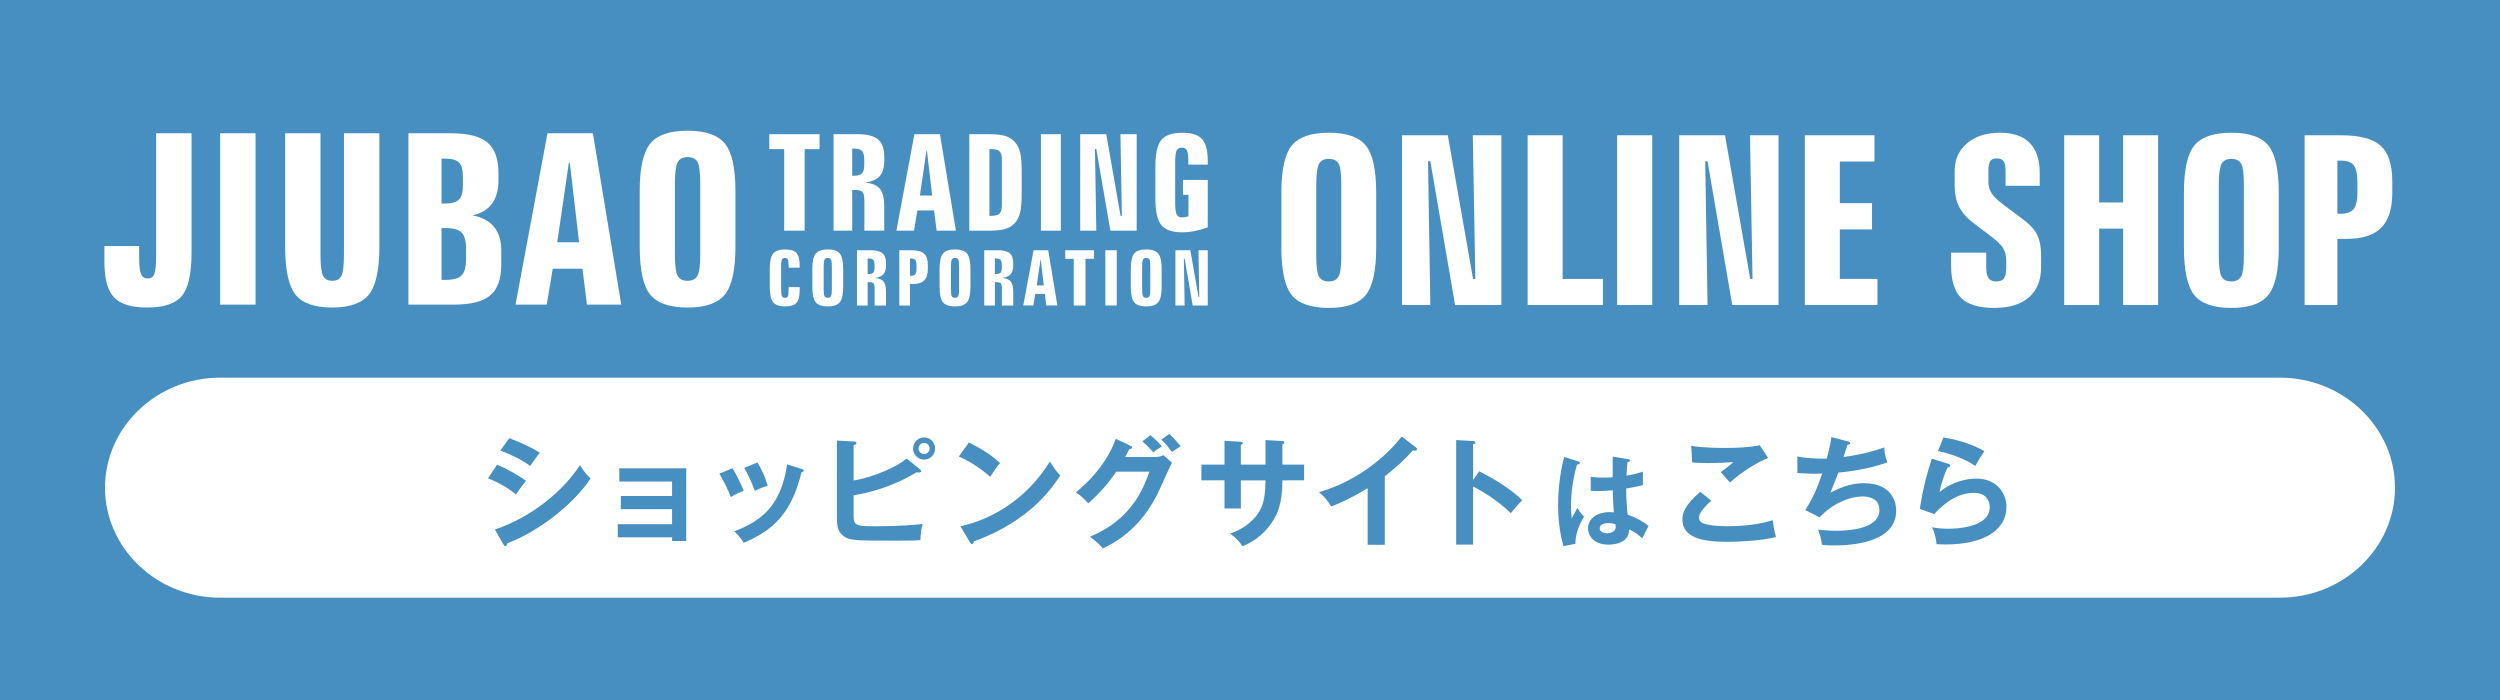<?xml version="1.0" encoding="utf-8"?>
<!-- Generator: Adobe Illustrator 16.0.0, SVG Export Plug-In . SVG Version: 6.00 Build 0)  -->
<!DOCTYPE svg PUBLIC "-//W3C//DTD SVG 1.1//EN" "http://www.w3.org/Graphics/SVG/1.1/DTD/svg11.dtd">
<svg version="1.1" id="レイヤー_1" xmlns="http://www.w3.org/2000/svg" xmlns:xlink="http://www.w3.org/1999/xlink" x="0px"
	 y="0px" width="500px" height="140px" viewBox="0 0 500 140" enable-background="new 0 0 500 140" xml:space="preserve">
<rect fill="#468FC0" width="500" height="140"/>
<g>
	<g>
		<path fill="#FFFFFF" d="M479,97.534c0,12.1-10.35,22-23,22H44c-12.65,0-23-9.9-23-22s10.35-22,23-22h412
			C468.65,75.534,479,85.435,479,97.534z"/>
	</g>
	<g>
		<path fill="#468FC0" d="M99.426,92.949c1.859,0.715,4.862,2.479,5.792,3.241c-0.858,0.906-1.716,2.241-2.002,2.718
			c-2.24-1.883-4.862-2.956-5.625-3.266L99.426,92.949z M98.974,105.915c7.674-2.622,13.752-7.889,17.042-12.918
			c0.262,0.477,0.763,1.406,2.097,2.717c-3.599,5.387-10.726,10.749-16.66,12.942c-0.048,0.238-0.119,0.572-0.405,0.572
			c-0.167,0-0.238-0.119-0.357-0.334L98.974,105.915z M101.833,87.635c2.55,0.953,4.219,1.739,6.149,2.907
			c-0.477,0.524-1.549,2.073-1.931,2.646c-1.835-1.311-3.909-2.312-5.982-3.074L101.833,87.635z"/>
		<path fill="#468FC0" d="M123.548,107.465v-2.622h10.869v-3.003h-10.249v-2.646h10.249V96.31h-10.559v-2.646h13.395v14.539h-2.836
			v-0.738H123.548z"/>
		<path fill="#468FC0" d="M146.503,93.641c0.858,1.406,1.692,3.17,2.24,4.528c-0.62,0.215-1.668,0.644-2.574,1.239
			c-0.715-1.835-1.359-3.026-2.288-4.671L146.503,93.641z M160.327,93.783c0.238,0.072,0.429,0.119,0.429,0.311
			c0,0.238-0.31,0.31-0.453,0.333c-1.835,7.46-4.958,11.394-11.56,14.134c-0.834-1.334-1.406-1.858-1.907-2.288
			c4.958-1.883,9.367-4.743,10.583-13.395L160.327,93.783z M151.484,92.496c0.691,1.145,1.43,2.527,2.05,4.624
			c-0.5,0.19-1.716,0.596-2.574,1.049c-0.524-1.454-1.311-3.218-2.121-4.6L151.484,92.496z"/>
		<path fill="#468FC0" d="M184.068,93.927c0.119,0.095,0.191,0.19,0.191,0.286c0,0.214-0.262,0.286-0.548,0.286
			c-0.095,0-0.238-0.024-0.405-0.048c-5.101,3.146-10.439,4.29-12.584,4.6v3.885c0,2.217,0.357,2.313,4.433,2.313
			c0.763,0,5.482,0,9.367-0.453c-0.31,1.191-0.358,1.645-0.453,3.241c-0.644,0.048-1.239,0.096-4.91,0.096
			c-8.7,0-9.629,0-10.916-1.358c-0.548-0.572-0.858-1.335-0.858-3.146V88.111l3.456,0.19c0.262,0.023,0.453,0.071,0.453,0.286
			c0,0.238-0.238,0.334-0.572,0.477v7.031c3.957-0.644,8.604-2.693,10.606-4.386L184.068,93.927z M187.023,89.708
			c0,1.216-0.977,2.217-2.193,2.217c-1.239,0-2.216-1.025-2.216-2.217c0-1.216,0.977-2.217,2.216-2.217
			C186.046,87.491,187.023,88.469,187.023,89.708z M183.71,89.708c0,0.619,0.524,1.097,1.12,1.097c0.596,0,1.097-0.501,1.097-1.097
			s-0.477-1.12-1.097-1.12C184.235,88.588,183.71,89.088,183.71,89.708z"/>
		<path fill="#468FC0" d="M193.771,88.492c3.504,1.764,5.125,3.099,6.245,4.1c-0.5,0.572-0.858,1.049-1.978,2.765
			c-2.813-2.455-5.125-3.551-6.269-4.052L193.771,88.492z M192.079,105.248c5.72-1.216,13.013-5.006,17.899-12.942
			c0.858,1.358,1.144,1.812,2.073,2.789c-1.549,2.383-6.03,9.128-17.28,13.18c-0.047,0.238-0.071,0.524-0.405,0.524
			c-0.167,0-0.31-0.19-0.429-0.405L192.079,105.248z"/>
		<path fill="#468FC0" d="M231.05,91.4c0.787,0,1.216-0.167,1.645-0.357l1.716,1.501c-0.405,0.691-1.668,3.504-2.455,5.268
			c-3.718,8.271-9.581,11.012-11.417,11.869c-0.429-0.548-0.882-1.072-2.55-2.335c8.509-3.528,10.773-9.892,11.894-13.014h-6.626
			c-1.597,2.336-3.218,4.194-5.601,6.34c-1.073-1.12-1.406-1.478-2.479-2.193c2.527-2.073,6.173-5.696,7.985-10.725l2.932,1.406
			c0.119,0.047,0.333,0.143,0.333,0.357c0,0.238-0.429,0.31-0.572,0.31c-0.286,0.572-0.477,0.93-0.81,1.573H231.05z M230.121,87.038
			c0.333,0.286,1.549,1.359,2.264,2.241c-0.262,0.166-1.049,0.596-1.74,1.191c-0.954-1.12-1.525-1.645-2.193-2.192L230.121,87.038z
			 M233.839,86.776c0.786,0.691,1.811,1.883,2.288,2.455c-0.119,0.071-1.168,0.786-1.764,1.168c-0.19-0.286-1.096-1.598-2.097-2.455
			L233.839,86.776z"/>
		<path fill="#468FC0" d="M253.099,88.016l3.385,0.19c0.215,0.024,0.382,0.072,0.382,0.238c0,0.263-0.263,0.382-0.382,0.43v4.052
			h4.338v3.146h-4.338c0,5.006-1.216,6.96-1.812,7.961c-1.43,2.359-3.599,4.195-6.173,5.22c-0.596-0.978-1.382-1.74-2.479-2.526
			c3.98-1.383,5.601-3.885,6.102-4.91c0.834-1.716,0.93-3.646,0.977-5.744h-4.933v5.625H244.9v-5.625h-4.624v-3.146h4.624v-4.768
			l3.146,0.191c0.215,0.023,0.501,0.023,0.501,0.286c0,0.166-0.167,0.262-0.381,0.381v3.909h4.933V88.016z"/>
		<path fill="#468FC0" d="M276.959,108.966h-3.432V97.645c-4.123,2.455-6.269,3.266-7.293,3.646
			c-0.597-1.049-1.454-2.05-2.432-2.859c7.604-2.193,13.371-7.056,16.541-11.131l2.86,2.192c0.143,0.119,0.214,0.215,0.214,0.334
			c0,0.215-0.238,0.31-0.429,0.31c-0.119,0-0.31-0.023-0.429-0.071c-1.645,1.954-3.6,3.599-5.602,5.196V108.966z"/>
		<path fill="#468FC0" d="M295.839,94.26c3.337,1.669,6.602,3.79,8.604,5.769c-0.93,0.977-1.264,1.382-2.289,2.598
			c-2.907-2.788-5.862-4.457-7.531-5.339v11.631h-3.385V88.016l3.385,0.19c0.238,0.024,0.453,0.048,0.453,0.263
			c0,0.262-0.31,0.333-0.453,0.357v7.15L295.839,94.26z"/>
		<path fill="#468FC0" d="M315.726,92.306c0.167,0.063,0.25,0.146,0.25,0.292c0,0.229-0.313,0.292-0.584,0.334
			c-0.771,2.69-1.188,5.485-1.188,8.281c0,1.23,0.063,1.835,0.146,2.461c0.188-0.334,0.96-1.814,1.126-2.106
			c0.167,0.313,0.521,0.938,1.335,1.772c-1.063,1.711-1.752,3.608-1.73,5.424l-2.378,0.459c-0.292-1.022-1.085-3.859-1.085-8.239
			c0-2.19,0.229-5.841,1.21-9.596L315.726,92.306z M325.717,91.847c0.229,0.042,0.292,0.146,0.292,0.271
			c0,0.208-0.292,0.271-0.501,0.292c-0.063,0.479-0.146,1.043-0.208,2.732c1.856-0.334,2.648-0.604,3.274-0.813v2.69
			c-1.689,0.417-2.732,0.584-3.337,0.688c0,2.253,0.188,4.443,0.313,5.235c1.794,0.626,3.316,1.502,4.151,2.253
			c-0.313,0.543-1.085,2.148-1.231,2.482c-1.251-1.168-2.044-1.522-2.648-1.794c0,2.857-3.213,3.045-4.13,3.045
			c-3.025,0-4.089-1.855-4.089-3.274c0-2.086,2.044-3.233,4.297-3.233c0.376,0,0.626,0.042,0.876,0.063
			c-0.063-0.813-0.208-2.586-0.229-4.422c-1.272,0.104-2.336,0.146-2.962,0.146c-0.604,0-1.001-0.021-1.439-0.042v-2.795
			c0.647,0.063,1.377,0.146,2.587,0.146c0.855,0,1.418-0.041,1.794-0.063c0-0.188,0.021-3.65,0.021-4.13L325.717,91.847z
			 M321.628,104.612c-1.293,0-1.689,0.584-1.689,1.043c0,0.584,0.605,1.001,1.461,1.001c0.146,0,1.752-0.021,1.752-1.313
			c0-0.146-0.021-0.292-0.042-0.459C322.817,104.759,322.421,104.612,321.628,104.612z"/>
		<path fill="#468FC0" d="M342.269,100.147c-0.357,0.31-2.479,2.145-2.479,3.337c0,0.691,0.429,0.977,0.596,1.072
			c1.168,0.596,3.718,0.691,5.077,0.691c5.005,0,7.841-0.834,9.08-1.192c0.096,0.763,0.286,2.098,0.668,3.361
			c-3.266,0.811-8.151,0.953-9.796,0.953c-5.363,0-8.938-1.001-8.938-4.528c0-1.072,0.357-2.741,3.575-5.482L342.269,100.147z
			 M353.613,91.591c-2.454,1.001-5.458,2.955-7.627,4.91c-0.285-0.334-1.572-1.788-1.835-2.074c0.19-0.119,2.026-1.525,2.526-2.002
			c-1.263,0.096-3.026,0.19-5.148,0.19c-1.764,0-2.502-0.071-3.098-0.119l-0.191-3.336c2.146,0.429,6.316,0.429,6.793,0.429
			c2.336,0,4.647-0.096,6.936-0.524L353.613,91.591z"/>
		<path fill="#468FC0" d="M369.562,88.278c0.31,0.071,0.477,0.166,0.477,0.357c0,0.238-0.286,0.31-0.548,0.333
			c-0.119,0.382-0.668,2.098-0.787,2.432c0.644-0.071,4.934-0.668,8.151-1.931c0.024,0.548,0.048,1.454,0.62,3.003
			c-4.028,1.454-8.009,1.859-9.82,2.05c-0.119,0.334-0.548,1.502-1.572,4.004c2.813-1.478,4.838-1.883,6.673-1.883
			c6.102,0,6.483,4.386,6.483,5.482c0,6.602-9.438,6.959-12.346,6.959c-1.168,0-1.907-0.048-2.503-0.119
			c-0.096-0.93-0.382-2.002-0.763-3.026c0.763,0.071,2.025,0.214,3.599,0.214c3.075,0,8.652-0.548,8.652-4.123
			c0-1.954-1.431-2.741-3.313-2.741c-2.765,0-6.149,1.502-8.651,4.171l-2.86-1.453c1.478-2.217,2.479-4.624,3.385-7.294
			c-1.454,0.071-3.48,0-4.958-0.119l-0.023-3.313c1.573,0.357,3.718,0.452,5.887,0.452c0.691-2.573,0.834-3.575,0.93-4.313
			L369.562,88.278z"/>
		<path fill="#468FC0" d="M389.633,92.759c0.167,0.048,0.405,0.143,0.405,0.357c0,0.31-0.334,0.334-0.501,0.334
			c-0.619,1.239-1.334,3.36-1.645,4.981c2.503-2.122,5.529-2.718,7.365-2.718c3.98,0,6.03,2.789,6.03,5.696
			c0,4.648-4.601,7.484-12.18,7.484c-0.739,0-1.335-0.023-1.788-0.048c-0.119-1.097-0.357-2.336-0.929-3.385
			c0.738,0.119,1.691,0.286,3.289,0.286c1.501,0,8.271-0.214,8.271-4.313c0-1.264-0.716-2.86-3.146-2.86
			c-4.123,0-7.055,3.266-7.937,4.242l-2.908-1.049c0.668-4.194,1.264-6.482,2.407-10.034L389.633,92.759z M388.68,87.491
			c1.691,0.263,5.172,0.978,8.198,2.741c-0.738,1.049-1.168,1.764-1.812,2.955c-2.24-1.549-5.386-2.55-7.46-2.979L388.68,87.491z"/>
	</g>
	<g>
		<g>
			<g>
				<path fill="#FFFFFF" d="M153.862,26.84h10.049v2.984h-2.982v16.313h-4.095V29.824h-2.972V26.84z"/>
				<path fill="#FFFFFF" d="M166.709,26.84h4.828c1.893,0,3.249,0.35,4.076,1.048c0.824,0.698,1.235,1.84,1.235,3.427v0.812
					c0,1.387-0.297,2.416-0.889,3.088c-0.593,0.672-1.572,1.107-2.942,1.308c1.42,0.122,2.415,0.537,2.979,1.243
					c0.57,0.707,0.852,1.918,0.852,3.638v4.734h-3.975v-5.926c0-0.969-0.133-1.581-0.4-1.839c-0.266-0.256-0.801-0.386-1.603-0.386
					h-0.433v8.151h-3.729V26.84L166.709,26.84z M170.438,29.72v5.428h0.354c0.776,0,1.313-0.158,1.609-0.477
					c0.296-0.318,0.443-0.892,0.443-1.721v-1.034c0-0.828-0.147-1.402-0.443-1.72c-0.296-0.319-0.833-0.477-1.609-0.477H170.438z"/>
				<path fill="#FFFFFF" d="M182.88,26.84h5.112l3.193,19.297h-3.86l-0.508-4.042h-3.35l-0.666,4.042h-3.521L182.88,26.84z
					 M185.286,30.164l-1.308,8.949h2.46l-1.048-8.949H185.286z"/>
				<path fill="#FFFFFF" d="M193.855,26.84h3.832c1.502,0,2.629,0.12,3.389,0.36s1.39,0.639,1.895,1.198
					c0.492,0.541,0.839,1.238,1.052,2.093c0.207,0.854,0.312,2.049,0.312,3.586v4.827c0,1.535-0.105,2.734-0.312,3.597
					c-0.211,0.864-0.56,1.567-1.052,2.107c-0.494,0.548-1.13,0.942-1.901,1.177c-0.772,0.236-1.899,0.354-3.382,0.354h-3.832V26.84z
					 M197.886,29.824v13.344h0.364c0.806,0,1.358-0.15,1.663-0.452c0.304-0.301,0.456-0.831,0.456-1.59v-9.275
					c0-0.758-0.152-1.285-0.456-1.583c-0.307-0.295-0.857-0.445-1.663-0.445H197.886L197.886,29.824z"/>
				<path fill="#FFFFFF" d="M208.18,26.84h3.989v19.297h-3.989V26.84z"/>
				<path fill="#FFFFFF" d="M216.039,26.84h5.209l2.865,16.328h0.261l-0.287-16.328h3.245v19.297h-5.26l-2.813-16.34h-0.263
					l0.263,16.34h-3.22V26.84L216.039,26.84z"/>
				<path fill="#FFFFFF" d="M241.552,32.179v0.746h-3.885v-0.42c0-1.229-0.096-2.035-0.288-2.413
					c-0.193-0.379-0.533-0.569-1.021-0.569c-0.497,0-0.843,0.189-1.033,0.569c-0.191,0.378-0.289,1.183-0.289,2.413v7.982
					c0,1.211,0.101,2.015,0.301,2.406c0.204,0.393,0.551,0.59,1.049,0.59c0.14,0,0.314-0.016,0.521-0.047
					c0.211-0.031,0.472-0.084,0.787-0.164v-4.317h-1.102v-2.97h4.959v9.486c-0.969,0.341-1.858,0.591-2.683,0.752
					c-0.817,0.162-1.62,0.242-2.406,0.242c-2.023,0-3.428-0.485-4.21-1.459c-0.784-0.972-1.18-2.776-1.18-5.409v-6.214
					c0-2.618,0.396-4.41,1.183-5.378c0.792-0.968,2.201-1.452,4.234-1.452c1.857,0,3.165,0.423,3.923,1.269
					C241.173,28.668,241.552,30.12,241.552,32.179z"/>
			</g>
			<g>
				<path fill="#FFFFFF" d="M159.938,53.107v0.427h-2.21v-0.24c0-0.705-0.057-1.167-0.164-1.383
					c-0.111-0.218-0.307-0.324-0.586-0.324c-0.285,0-0.483,0.106-0.591,0.324c-0.112,0.216-0.166,0.678-0.166,1.383v4.568
					c0,0.694,0.057,1.151,0.172,1.378c0.113,0.224,0.313,0.336,0.6,0.336c0.273,0,0.465-0.104,0.571-0.313
					c0.107-0.208,0.164-0.611,0.164-1.206v-0.624h2.207v0.608c0,1.208-0.215,2.05-0.644,2.528c-0.43,0.477-1.181,0.715-2.254,0.715
					c-1.159,0-1.962-0.279-2.413-0.836c-0.448-0.557-0.675-1.587-0.675-3.097v-3.559c0-1.498,0.229-2.523,0.679-3.078
					c0.451-0.554,1.262-0.83,2.424-0.83c1.064,0,1.81,0.237,2.239,0.714C159.722,51.077,159.938,51.912,159.938,53.107z"/>
				<path fill="#FFFFFF" d="M168.638,53.795v3.559c0,1.497-0.226,2.53-0.678,3.089c-0.451,0.563-1.253,0.842-2.407,0.842
					c-1.158,0-1.961-0.277-2.412-0.835c-0.449-0.558-0.673-1.588-0.673-3.097v-3.559c0-1.492,0.224-2.518,0.673-3.074
					c0.451-0.558,1.254-0.834,2.412-0.834c1.159,0,1.963,0.277,2.413,0.834C168.415,51.277,168.638,52.303,168.638,53.795z
					 M166.372,53.294c0-0.714-0.062-1.178-0.181-1.389c-0.114-0.212-0.329-0.318-0.639-0.318c-0.304,0-0.516,0.108-0.638,0.329
					c-0.119,0.219-0.177,0.679-0.177,1.378v4.568c0,0.709,0.058,1.171,0.175,1.383c0.117,0.212,0.331,0.318,0.64,0.318
					c0.304,0,0.519-0.108,0.637-0.325c0.121-0.216,0.183-0.677,0.183-1.375V53.294L166.372,53.294z"/>
				<path fill="#FFFFFF" d="M171.396,50.05h2.762c1.083,0,1.862,0.2,2.334,0.6c0.473,0.399,0.71,1.051,0.71,1.96v0.465
					c0,0.793-0.17,1.384-0.51,1.768c-0.341,0.386-0.901,0.634-1.688,0.749c0.814,0.07,1.385,0.306,1.709,0.711
					c0.323,0.405,0.488,1.101,0.488,2.083V61.1h-2.279v-3.394c0-0.555-0.075-0.906-0.228-1.052
					c-0.151-0.147-0.457-0.222-0.919-0.222h-0.245V61.1h-2.135V50.05z M173.53,51.698v3.108h0.203c0.441,0,0.749-0.09,0.919-0.273
					c0.171-0.182,0.254-0.511,0.254-0.985v-0.591c0-0.475-0.083-0.803-0.254-0.984c-0.17-0.183-0.478-0.274-0.919-0.274H173.53z"/>
				<path fill="#FFFFFF" d="M179.866,50.05h2.379c1.22,0,2.081,0.229,2.577,0.689c0.5,0.46,0.75,1.234,0.75,2.322v0.72
					c0,1.034-0.238,1.792-0.717,2.279c-0.476,0.488-1.218,0.732-2.228,0.732h-0.629V61.1h-2.133V50.05L179.866,50.05z
					 M181.999,51.698v3.461h0.204c0.409,0,0.692-0.104,0.856-0.307c0.161-0.206,0.244-0.571,0.244-1.103v-0.659
					c0-0.524-0.083-0.887-0.244-1.09c-0.164-0.202-0.447-0.303-0.856-0.303H181.999z"/>
				<path fill="#FFFFFF" d="M194.089,53.795v3.559c0,1.497-0.226,2.53-0.678,3.089c-0.453,0.563-1.254,0.842-2.409,0.842
					c-1.157,0-1.961-0.277-2.411-0.835c-0.451-0.558-0.674-1.588-0.674-3.097v-3.559c0-1.492,0.223-2.518,0.674-3.074
					c0.45-0.558,1.254-0.834,2.411-0.834c1.159,0,1.966,0.277,2.412,0.834C193.863,51.277,194.089,52.303,194.089,53.795z
					 M191.818,53.294c0-0.714-0.058-1.178-0.176-1.389c-0.118-0.212-0.331-0.318-0.642-0.318c-0.305,0-0.515,0.108-0.637,0.329
					c-0.119,0.219-0.178,0.679-0.178,1.378v4.568c0,0.709,0.058,1.171,0.176,1.383c0.115,0.212,0.331,0.318,0.64,0.318
					c0.306,0,0.518-0.108,0.636-0.325c0.121-0.216,0.181-0.677,0.181-1.375V53.294L191.818,53.294z"/>
				<path fill="#FFFFFF" d="M196.844,50.05h2.763c1.082,0,1.861,0.2,2.335,0.6c0.472,0.399,0.705,1.051,0.705,1.96v0.465
					c0,0.793-0.166,1.384-0.507,1.768c-0.338,0.386-0.9,0.634-1.686,0.749c0.813,0.07,1.385,0.306,1.706,0.711
					c0.324,0.405,0.486,1.101,0.486,2.083V61.1h-2.275v-3.394c0-0.555-0.076-0.906-0.227-1.052
					c-0.152-0.147-0.462-0.222-0.922-0.222h-0.244V61.1h-2.135V50.05z M198.979,51.698v3.108h0.203c0.445,0,0.75-0.09,0.92-0.273
					c0.171-0.182,0.254-0.511,0.254-0.985v-0.591c0-0.475-0.083-0.803-0.254-0.984c-0.17-0.183-0.475-0.274-0.92-0.274H198.979z"/>
				<path fill="#FFFFFF" d="M206.716,50.05h2.927l1.828,11.049h-2.211l-0.292-2.315h-1.918l-0.382,2.315h-2.016L206.716,50.05z
					 M208.095,51.954l-0.752,5.123h1.41l-0.597-5.123H208.095z"/>
				<path fill="#FFFFFF" d="M213.051,50.05h5.754v1.708h-1.708V61.1h-2.345v-9.341h-1.699V50.05H213.051z"/>
				<path fill="#FFFFFF" d="M221.07,50.05h2.283V61.1h-2.283V50.05z"/>
				<path fill="#FFFFFF" d="M232.331,53.795v3.559c0,1.497-0.229,2.53-0.681,3.089c-0.449,0.563-1.253,0.842-2.407,0.842
					c-1.158,0-1.962-0.277-2.414-0.835c-0.447-0.558-0.673-1.588-0.673-3.097v-3.559c0-1.492,0.226-2.518,0.673-3.074
					c0.452-0.558,1.256-0.834,2.414-0.834c1.159,0,1.963,0.277,2.411,0.834C232.104,51.277,232.331,52.303,232.331,53.795z
					 M230.059,53.294c0-0.714-0.06-1.178-0.175-1.389c-0.117-0.212-0.331-0.318-0.641-0.318c-0.305,0-0.516,0.108-0.636,0.329
					c-0.121,0.219-0.181,0.679-0.181,1.378v4.568c0,0.709,0.06,1.171,0.177,1.383c0.117,0.212,0.331,0.318,0.64,0.318
					c0.303,0,0.519-0.108,0.637-0.325c0.119-0.216,0.179-0.677,0.179-1.375V53.294L230.059,53.294z"/>
				<path fill="#FFFFFF" d="M235.086,50.05h2.978l1.642,9.346h0.148l-0.162-9.346h1.857V61.1h-3.012l-1.61-9.356h-0.15l0.15,9.356
					h-1.843V50.05H235.086z"/>
			</g>
			<g>
				<path fill="#FFFFFF" d="M31.223,26.655h7.087v23.791c0,4.26-0.644,7.169-1.929,8.725c-1.284,1.557-3.609,2.337-6.971,2.337
					c-3.128,0-5.331-0.677-6.609-2.033c-1.279-1.356-1.916-3.697-1.916-7.029v-3.23h6.946v2.347c0,1.595,0.128,2.684,0.384,3.265
					c0.256,0.58,0.701,0.869,1.335,0.869c0.636,0,1.075-0.296,1.314-0.894c0.238-0.597,0.358-1.839,0.358-3.729V26.655z"/>
				<path fill="#FFFFFF" d="M44.024,26.655h7.085v34.27h-7.085V26.655z"/>
				<path fill="#FFFFFF" d="M57.034,26.655h7.063v24.233c0,2.184,0.17,3.609,0.511,4.274c0.341,0.667,0.963,1,1.86,1
					c0.884,0,1.49-0.333,1.823-1c0.334-0.665,0.501-2.09,0.501-4.274V26.655h7.085v22.652c0,4.631-0.693,7.823-2.079,9.574
					c-1.387,1.749-3.845,2.626-7.378,2.626c-3.518,0-5.96-0.865-7.331-2.592c-1.368-1.727-2.056-4.928-2.056-9.607V26.655z"/>
				<path fill="#FFFFFF" d="M81.686,26.655h8.573c3.362,0,5.773,0.62,7.238,1.859c1.462,1.24,2.195,3.269,2.195,6.087v1.44
					c0,1.968-0.435,3.536-1.302,4.706c-0.867,1.168-2.168,1.947-3.903,2.335c1.874,0.326,3.302,1.076,4.287,2.254
					c0.983,1.176,1.475,2.71,1.475,4.6v3.044c0,2.818-0.731,4.849-2.194,6.087c-1.465,1.238-3.885,1.858-7.262,1.858h-9.107V26.655z
					 M88.308,31.72v8.992h0.627c1.379,0,2.332-0.268,2.858-0.802c0.526-0.535,0.789-1.474,0.789-2.823v-1.765
					c0-1.362-0.263-2.305-0.789-2.824c-0.526-0.518-1.479-0.777-2.858-0.777H88.308z M88.308,45.614v10.361h0.767
					c1.579,0,2.663-0.301,3.253-0.906c0.587-0.604,0.883-1.695,0.883-3.275v-2c0-1.594-0.296-2.69-0.883-3.285
					c-0.59-0.598-1.674-0.896-3.253-0.896H88.308L88.308,45.614z"/>
				<path fill="#FFFFFF" d="M109.496,26.655h9.083l5.669,34.27h-6.853l-0.906-7.181h-5.948l-1.185,7.181h-6.251L109.496,26.655z
					 M113.773,32.556l-2.326,15.894h4.369l-1.859-15.894H113.773z"/>
				<path fill="#FFFFFF" d="M147.089,38.271v11.036c0,4.648-0.701,7.842-2.104,9.586c-1.402,1.742-3.89,2.614-7.471,2.614
					c-3.593,0-6.089-0.865-7.48-2.592c-1.395-1.727-2.093-4.928-2.093-9.607V38.271c0-4.631,0.698-7.809,2.093-9.538
					c1.392-1.727,3.888-2.59,7.48-2.59c3.595,0,6.086,0.863,7.482,2.59C146.391,30.461,147.089,33.64,147.089,38.271z
					 M140.049,36.715c0-2.216-0.182-3.651-0.546-4.31c-0.365-0.658-1.026-0.988-1.986-0.988c-0.945,0-1.603,0.341-1.977,1.023
					c-0.369,0.68-0.558,2.106-0.558,4.274v14.173c0,2.198,0.183,3.629,0.547,4.286c0.361,0.658,1.024,0.988,1.985,0.988
					c0.945,0,1.604-0.337,1.975-1.012c0.373-0.675,0.56-2.095,0.56-4.262V36.715z"/>
			</g>
		</g>
		<g>
			<path fill="#FFFFFF" d="M275.238,38.563v10.934c0,4.604-0.693,7.769-2.082,9.495c-1.389,1.727-3.855,2.59-7.4,2.59
				c-3.561,0-6.031-0.855-7.412-2.567c-1.381-1.711-2.072-4.883-2.072-9.518V38.563c0-4.588,0.691-7.738,2.072-9.449
				s3.852-2.567,7.412-2.567c3.559,0,6.029,0.856,7.412,2.567C274.549,30.826,275.238,33.975,275.238,38.563z M268.264,37.021
				c0-2.194-0.18-3.617-0.541-4.27c-0.359-0.652-1.016-0.979-1.967-0.979c-0.938,0-1.588,0.338-1.957,1.013
				s-0.553,2.087-0.553,4.235v14.041c0,2.179,0.18,3.595,0.541,4.247s1.018,0.978,1.969,0.978c0.936,0,1.588-0.333,1.955-1.001
				c0.369-0.668,0.553-2.075,0.553-4.224V37.021z"/>
			<path fill="#FFFFFF" d="M280.406,27.055h9.16l5.041,28.726h0.461l-0.506-28.726h5.707v33.951h-9.252l-4.949-28.75h-0.461
				l0.461,28.75h-5.662V27.055z"/>
			<path fill="#FFFFFF" d="M305.529,27.055h6.998v28.726h8.055v5.225h-15.053V27.055z"/>
			<path fill="#FFFFFF" d="M323.426,27.055h7.02v33.951h-7.02V27.055z"/>
			<path fill="#FFFFFF" d="M335.842,27.055h9.162l5.041,28.726h0.461l-0.508-28.726h5.709v33.951h-9.254l-4.947-28.75h-0.461
				l0.461,28.75h-5.664V27.055z"/>
			<path fill="#FFFFFF" d="M360.967,27.055h13.926v5.248h-6.928v8.333h6.443v5.248h-6.443v9.897h7.525v5.225h-14.523V27.055z"/>
			<path fill="#FFFFFF" d="M407.945,34.604v2.555h-6.836v-3.015c0-0.905-0.131-1.542-0.393-1.911s-0.713-0.552-1.357-0.552
				c-0.629,0-1.066,0.181-1.313,0.541s-0.367,1.001-0.367,1.922v2.209c0,0.86,0.209,1.623,0.633,2.291
				c0.422,0.667,1.23,1.446,2.428,2.336l2.877,2.164c0.154,0.107,0.383,0.276,0.691,0.506c1.381,1.013,2.324,1.941,2.83,2.785
				c0.385,0.629,0.66,1.332,0.828,2.106c0.17,0.775,0.254,1.708,0.254,2.797v2.072c0,2.624-0.809,4.642-2.428,6.054
				s-3.934,2.118-6.939,2.118c-3.07,0-5.275-0.66-6.619-1.98c-1.342-1.319-2.014-3.506-2.014-6.56v-2.509h7.021v2.877
				c0,1.043,0.152,1.784,0.459,2.221c0.307,0.437,0.83,0.656,1.566,0.656s1.25-0.203,1.541-0.61
				c0.291-0.406,0.438-1.163,0.438-2.267v-1.312c0-0.952-0.207-1.776-0.621-2.475s-1.396-1.615-2.945-2.75l-2.879-2.187
				c-1.381-1.028-2.369-2.133-2.969-3.314c-0.598-1.182-0.898-2.585-0.898-4.212V34.19c0-2.286,0.826-4.132,2.475-5.536
				c1.65-1.404,3.855-2.106,6.619-2.106c2.607,0,4.58,0.679,5.914,2.037C407.277,29.943,407.945,31.95,407.945,34.604z"/>
			<path fill="#FFFFFF" d="M412.836,27.055h6.998v13.442h4.787V27.055h6.998v33.951h-6.998V45.722h-4.787v15.284h-6.998V27.055z"/>
			<path fill="#FFFFFF" d="M455.752,38.563v10.934c0,4.604-0.693,7.769-2.082,9.495c-1.389,1.727-3.855,2.59-7.4,2.59
				c-3.561,0-6.031-0.855-7.412-2.567c-1.381-1.711-2.072-4.883-2.072-9.518V38.563c0-4.588,0.691-7.738,2.072-9.449
				s3.852-2.567,7.412-2.567c3.559,0,6.029,0.856,7.412,2.567C455.063,30.826,455.752,33.975,455.752,38.563z M448.777,37.021
				c0-2.194-0.18-3.617-0.541-4.27c-0.359-0.652-1.016-0.979-1.967-0.979c-0.938,0-1.588,0.338-1.957,1.013
				s-0.553,2.087-0.553,4.235v14.041c0,2.179,0.18,3.595,0.541,4.247s1.018,0.978,1.969,0.978c0.936,0,1.588-0.333,1.955-1.001
				c0.369-0.668,0.553-2.075,0.553-4.224V37.021z"/>
			<path fill="#FFFFFF" d="M460.92,27.055h7.32c3.744,0,6.383,0.706,7.918,2.118c1.533,1.412,2.301,3.79,2.301,7.135v2.21
				c0,3.176-0.732,5.513-2.197,7.009c-1.467,1.496-3.748,2.244-6.848,2.244h-1.934v13.235h-6.561V27.055z M467.48,32.119v10.634
				h0.621c1.258,0,2.137-0.314,2.635-0.943s0.748-1.757,0.748-3.384V36.4c0-1.611-0.25-2.728-0.748-3.349s-1.377-0.932-2.635-0.932
				H467.48z"/>
		</g>
	</g>
</g>
</svg>
